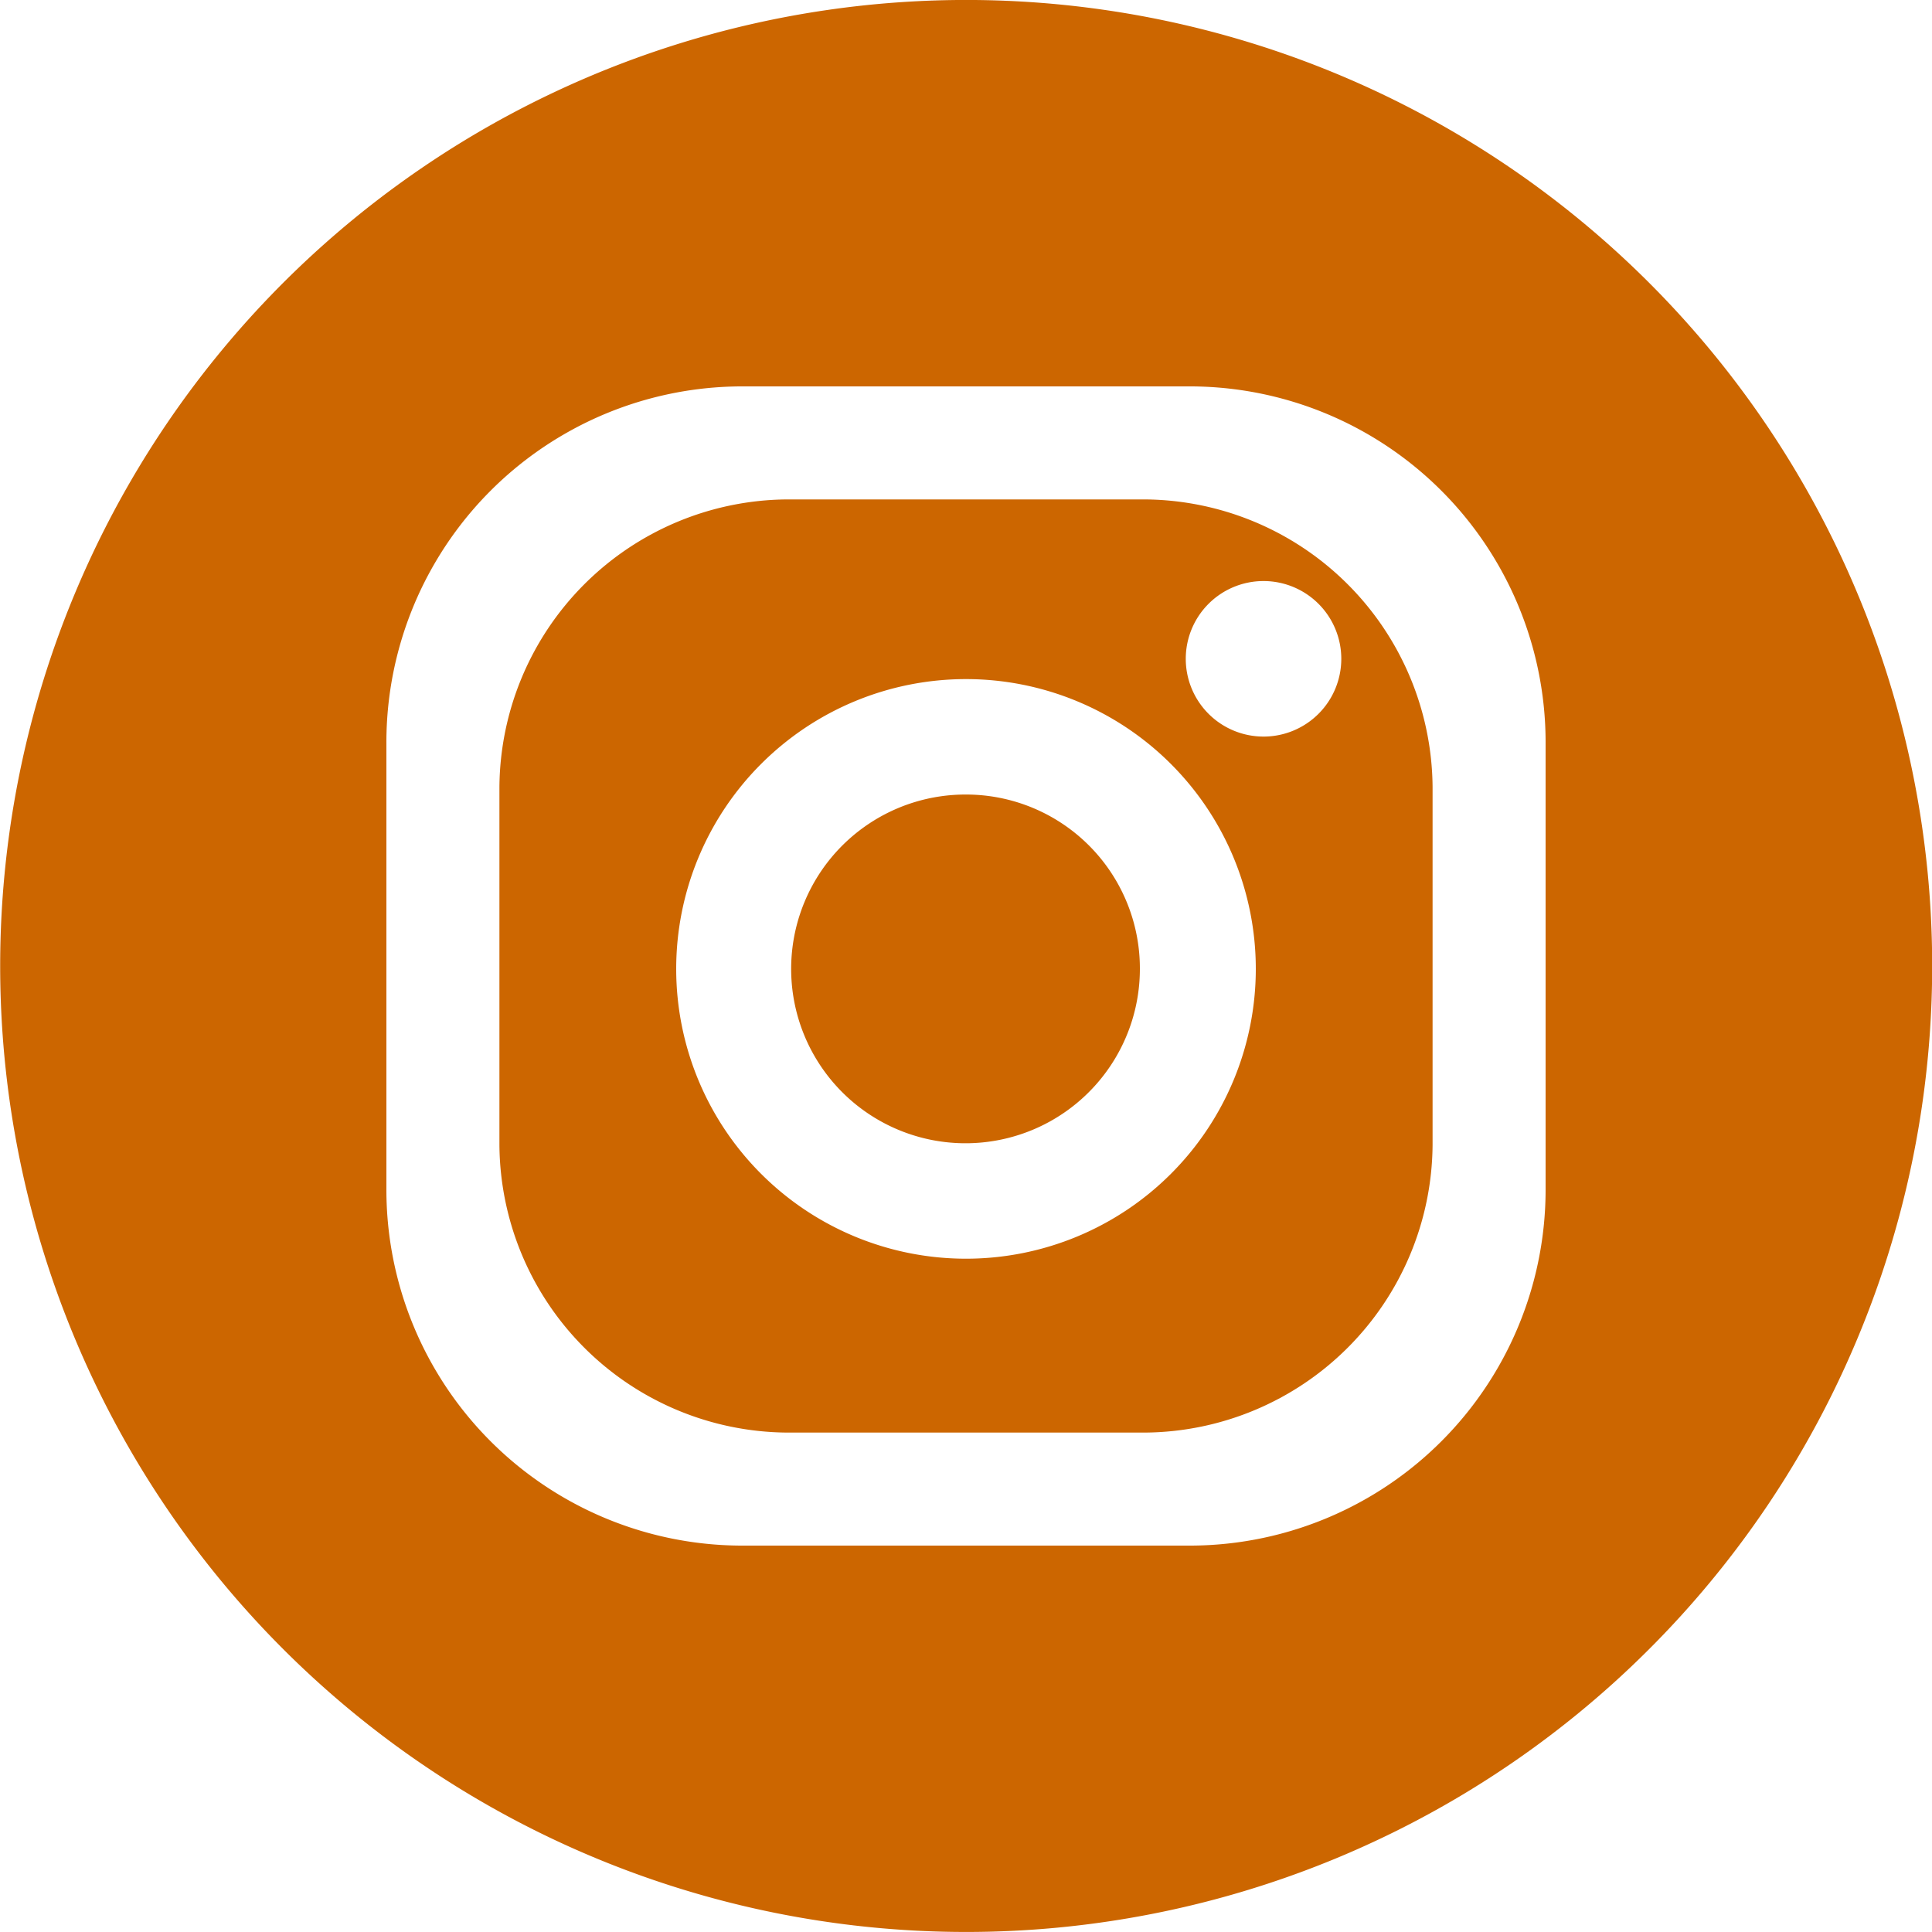<?xml version="1.0" encoding="UTF-8"?> <svg xmlns="http://www.w3.org/2000/svg" viewBox="0 0 40 40"><defs><style>.cls-1{fill:#c60;}</style></defs><g id="grafiche"><path class="cls-1" d="M23.71,10.34H16.29a6,6,0,0,0-5.95,5.95v7.42a6,6,0,0,0,5.95,5.95h7.42a6,6,0,0,0,5.95-5.95V16.29A6,6,0,0,0,23.71,10.34ZM20,26.06a6,6,0,1,1,6-6A6,6,0,0,1,20,26.06Zm6.16-10.81a1.61,1.61,0,1,1,1.61-1.61A1.61,1.61,0,0,1,26.18,15.25Z"></path><path class="cls-1" d="M20,16.45a3.61,3.61,0,1,0,3.6,3.61A3.6,3.6,0,0,0,20,16.45Z"></path><path class="cls-1" d="M31.16,3.4A20,20,0,1,0,36.6,31.16,20,20,0,0,0,31.16,3.4ZM32,24.59A7.37,7.37,0,0,1,24.59,32H15.41A7.37,7.37,0,0,1,8,24.59V15.41A7.37,7.37,0,0,1,15.41,8h9.18A7.37,7.37,0,0,1,32,15.41Z"></path></g></svg> 